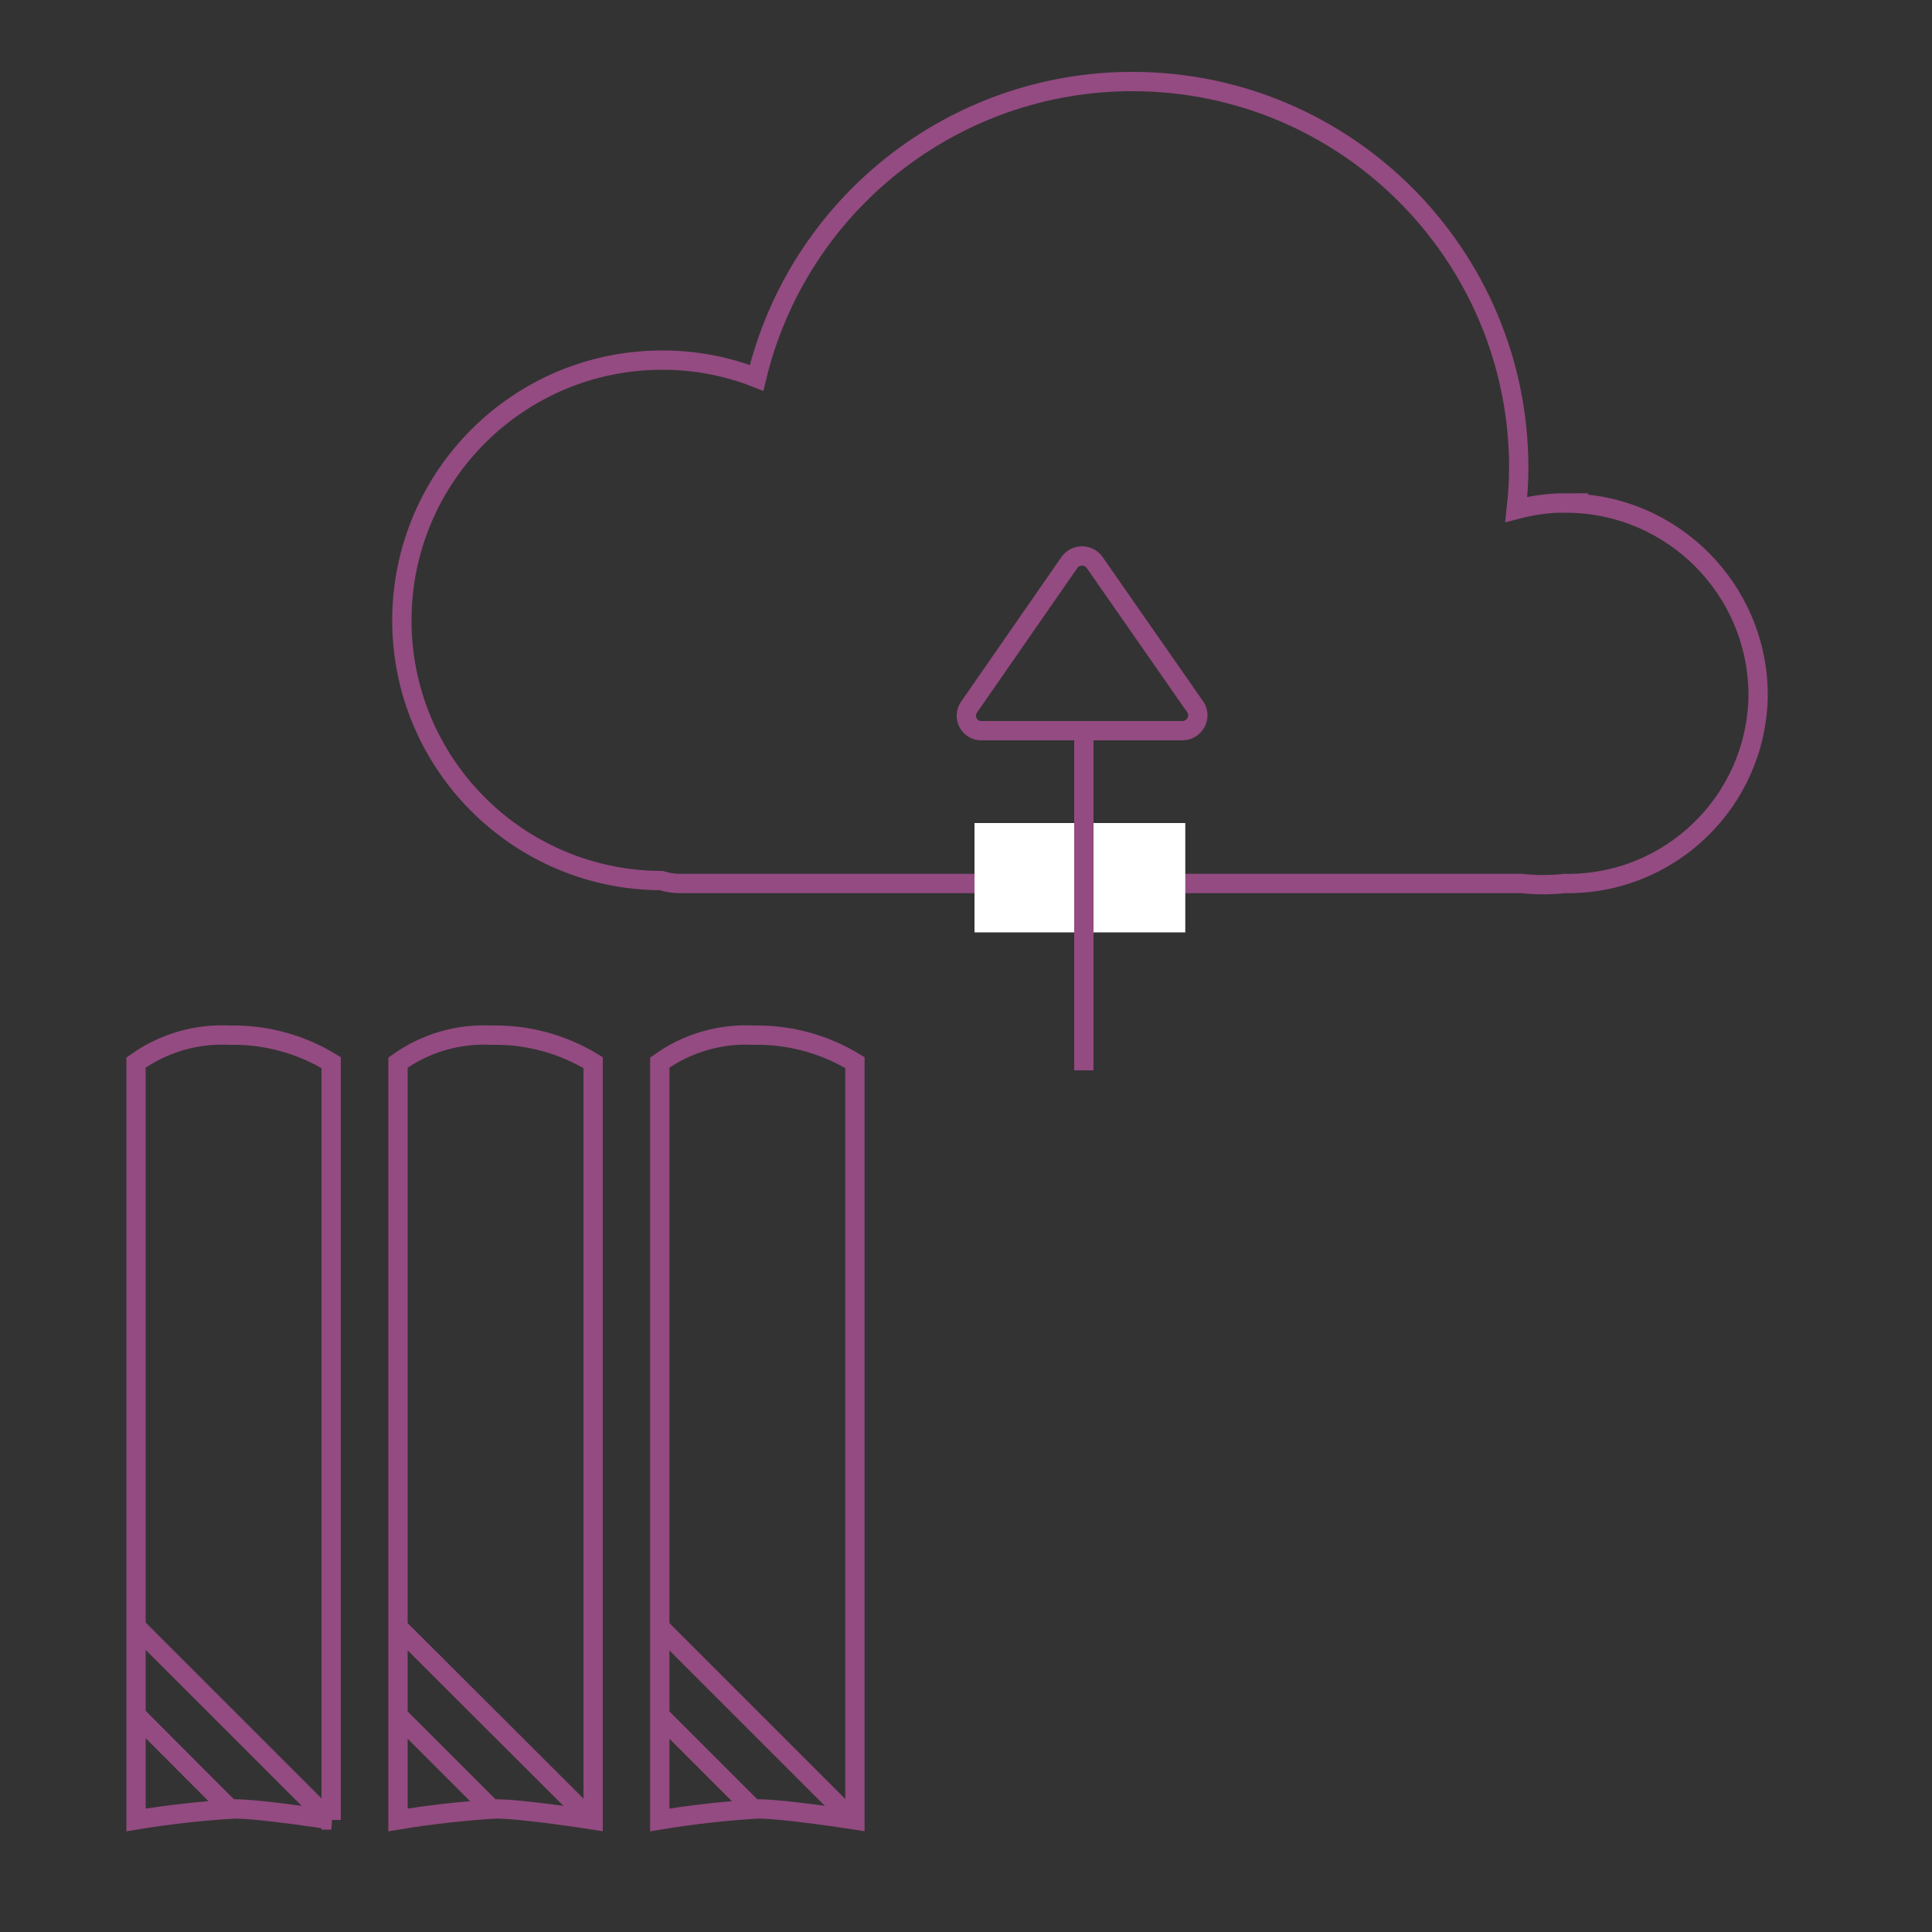 <?xml version="1.0" encoding="UTF-8"?><svg id="function" xmlns="http://www.w3.org/2000/svg" viewBox="0 0 100 100"><rect x="0" y="0" width="100" height="100" fill="#333333" stroke="none"/><defs><style>.cls-1{fill:#fff;}.cls-2{fill:none;stroke:#934b81;stroke-miterlimit:10;}</style></defs><g id="function03"><g id="_イヤー_2"><g id="_イヤー_1-2"><g id="_6"><path class="cls-2" d="M17.15,94.2s-3.64-.57-5-.57c-1.71,.1-3.42,.29-5.11,.57V55c1.41-1.01,3.12-1.51,4.85-1.42,1.85-.04,3.67,.46,5.25,1.42v39.2Z"/><line class="cls-2" x1="7" y1="88.72" x2="11.82" y2="93.55"/><line class="cls-2" x1="7" y1="84.15" x2="16.73" y2="93.88"/><path class="cls-2" d="M30.7,94.2s-3.64-.57-5.01-.57c-1.71,.1-3.41,.29-5.09,.57V55c1.41-1.01,3.12-1.51,4.85-1.42,1.85-.04,3.67,.46,5.25,1.42v39.2Z"/><line class="cls-2" x1="20.53" y1="88.72" x2="25.36" y2="93.55"/><line class="cls-2" x1="20.53" y1="84.15" x2="30.28" y2="93.88"/><path class="cls-2" d="M44.25,94.2s-3.64-.57-5.01-.57c-1.71,.1-3.41,.29-5.09,.57V55c1.41-1.01,3.12-1.51,4.85-1.42,1.85-.04,3.67,.46,5.25,1.42v39.2Z"/><line class="cls-2" x1="34.08" y1="88.72" x2="38.91" y2="93.55"/><line class="cls-2" x1="34.08" y1="84.15" x2="43.81" y2="93.88"/><path class="cls-2" d="M81.03,26.03c-.86,0-1.72,.12-2.55,.34,.08-.71,.13-1.43,.13-2.15,0-11.04-8.95-20-20-20-9.25,0-17.29,6.35-19.45,15.34-1.54-.61-3.19-.92-4.85-.92-7.44-.02-13.48,5.99-13.51,13.43-.02,7.44,5.99,13.48,13.43,13.51h0c.29,.09,.59,.14,.89,.15h43.65c.74,.08,1.48,.08,2.21,0,5.45,.09,9.93-4.25,10.02-9.7h0c.02-5.5-4.43-9.98-9.93-9.99-.02,0-.03,0-.05,0Z"/><rect class="cls-1" x="50.44" y="42.6" width="10.91" height="5.66"/><path class="cls-2" d="M55.32,29.16l-5.19,7.48c-.22,.37-.11,.84,.26,1.07,.13,.08,.27,.12,.42,.11h10.39c.44,0,.79-.35,.8-.79,0-.14-.03-.27-.1-.39l-5.21-7.48c-.24-.38-.73-.5-1.11-.26-.11,.07-.2,.16-.26,.26Z"/><line class="cls-2" x1="56.1" y1="37.62" x2="56.1" y2="55.4"/></g></g></g></g></svg>